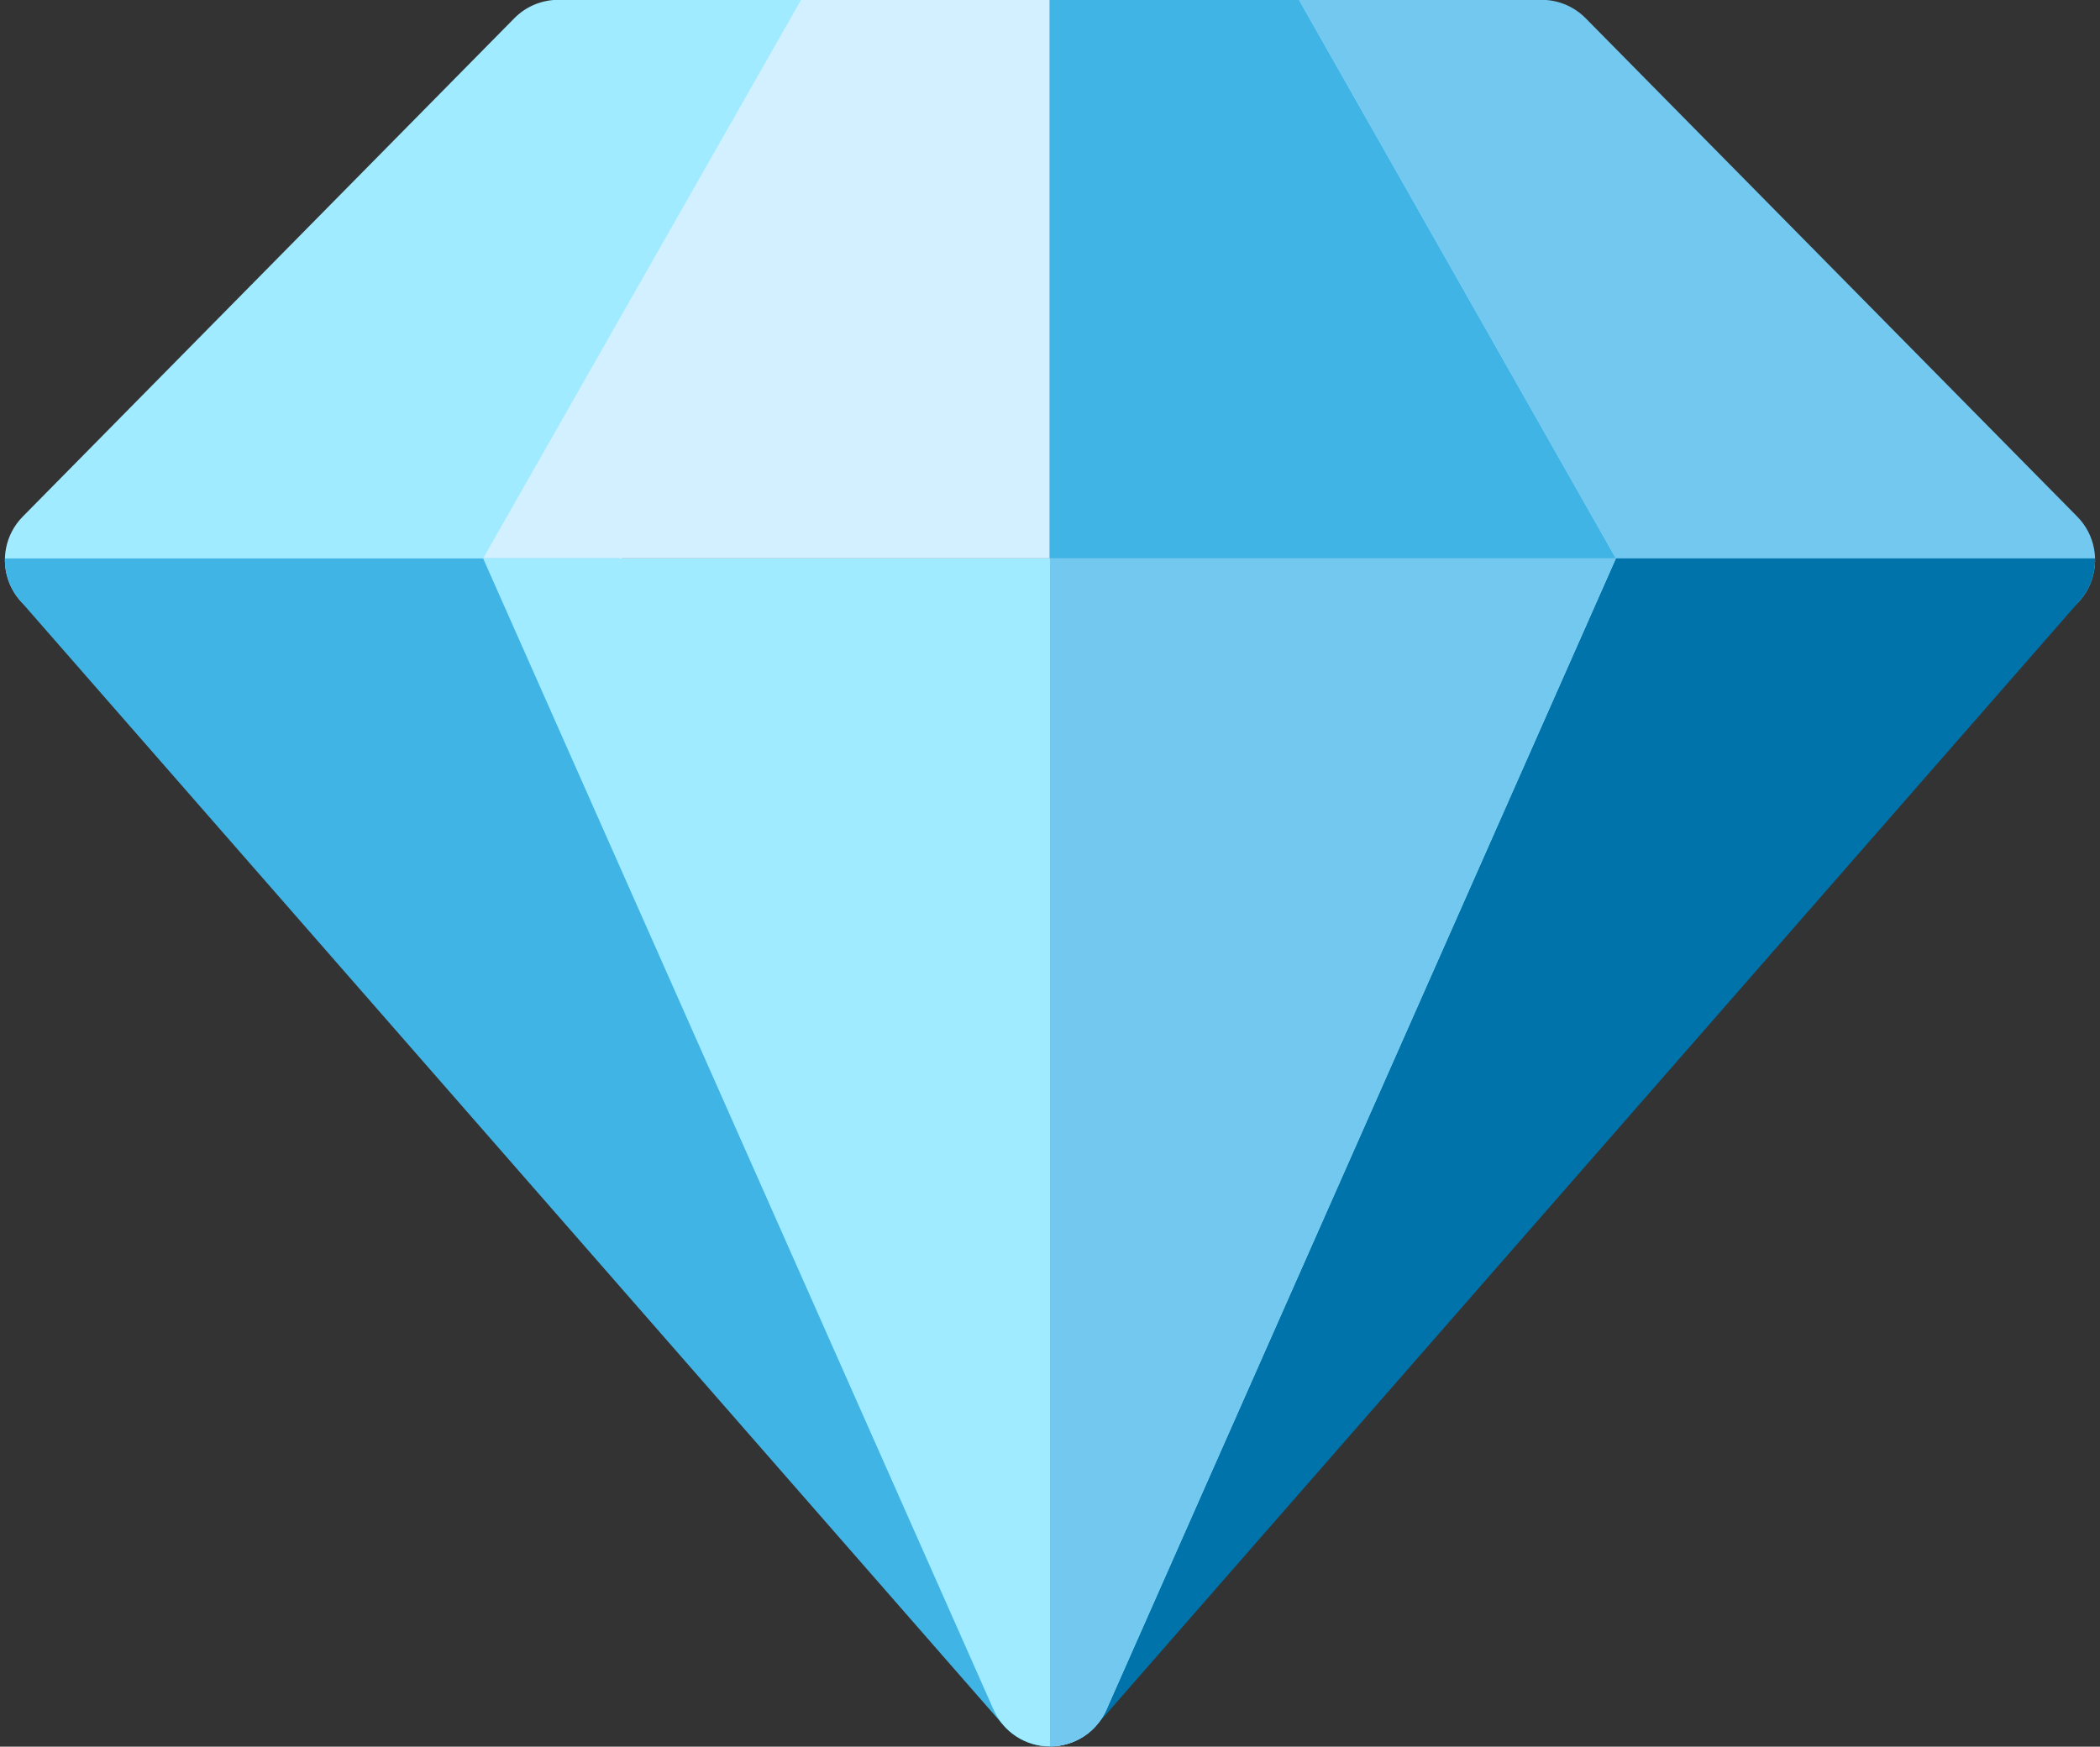 <?xml version="1.0" encoding="UTF-8"?><svg xmlns="http://www.w3.org/2000/svg" xmlns:xlink="http://www.w3.org/1999/xlink" height="427.9" preserveAspectRatio="xMidYMid meet" version="1.0" viewBox="-1.2 42.1 514.4 427.9" width="514.4" zoomAndPan="magnify"><rect x="-1.2" y="42.1" width="514.4" height="427.9" fill="#333333" stroke="none"/><g id="change1_1"><path d="M134.047,194.408H15.118c-6.096,0-11.595-3.661-13.947-9.285c-2.351-5.624-1.097-12.11,3.184-16.449 L124.795,46.56c2.841-2.881,6.718-4.502,10.764-4.502h59.464c5.238,0,10.103,2.711,12.858,7.167 c2.755,4.455,3.007,10.018,0.667,14.705l-60.976,122.114C145.013,191.17,139.776,194.408,134.047,194.408z" fill="#a0ebff"/></g><g id="change2_1"><path d="M496.881,194.408H377.952c-5.73,0-10.966-3.238-13.526-8.364L303.45,63.93 c-2.34-4.687-2.087-10.25,0.667-14.705s7.621-7.167,12.858-7.167h59.464c4.046,0,7.923,1.622,10.764,4.502l120.441,122.114 c4.28,4.34,5.535,10.827,3.184,16.449C508.476,190.748,502.977,194.408,496.881,194.408z" fill="#73c8f0"/></g><g id="change3_1"><path d="M117.142,178.897l77.881-136.839h121.953l77.642,136.839H117.142z" fill="#d2f0ff"/></g><g id="change4_1"><path d="M361.594,178.897L242.175,448.703c-3.025,6.832-0.604,14.85,5.698,18.866 c2.505,1.596,5.323,2.371,8.119,2.371c4.239,0,8.426-1.779,11.389-5.168L508.262,189.24c2.546-2.912,3.818-6.619,3.722-10.344 H361.594V178.897z" fill="#0073aa"/></g><g id="change5_1"><path d="M150.405,178.897H0.014c-0.096,3.724,1.176,7.432,3.722,10.344l240.881,275.532 c2.963,3.389,7.151,5.168,11.389,5.168c2.796,0,5.615-0.774,8.119-2.371c6.3-4.016,8.722-12.034,5.698-18.866L150.405,178.897z" fill="#41b4e6"/></g><g id="change1_2"><path d="M117.142,178.897l125.034,282.044c2.421,5.471,7.841,8.999,13.824,8.999s11.403-3.528,13.824-8.999 l124.795-282.044H117.142z" fill="#a0ebff"/></g><g id="change5_2"><path d="M255.88 178.897L394.618 178.897 316.975 42.058 255.88 42.058z" fill="#41b4e6"/></g><g id="change2_2"><path d="M256,469.94c5.983,0,11.403-3.528,13.824-8.999l124.794-282.044H256V469.94z" fill="#73c8f0"/></g></svg>